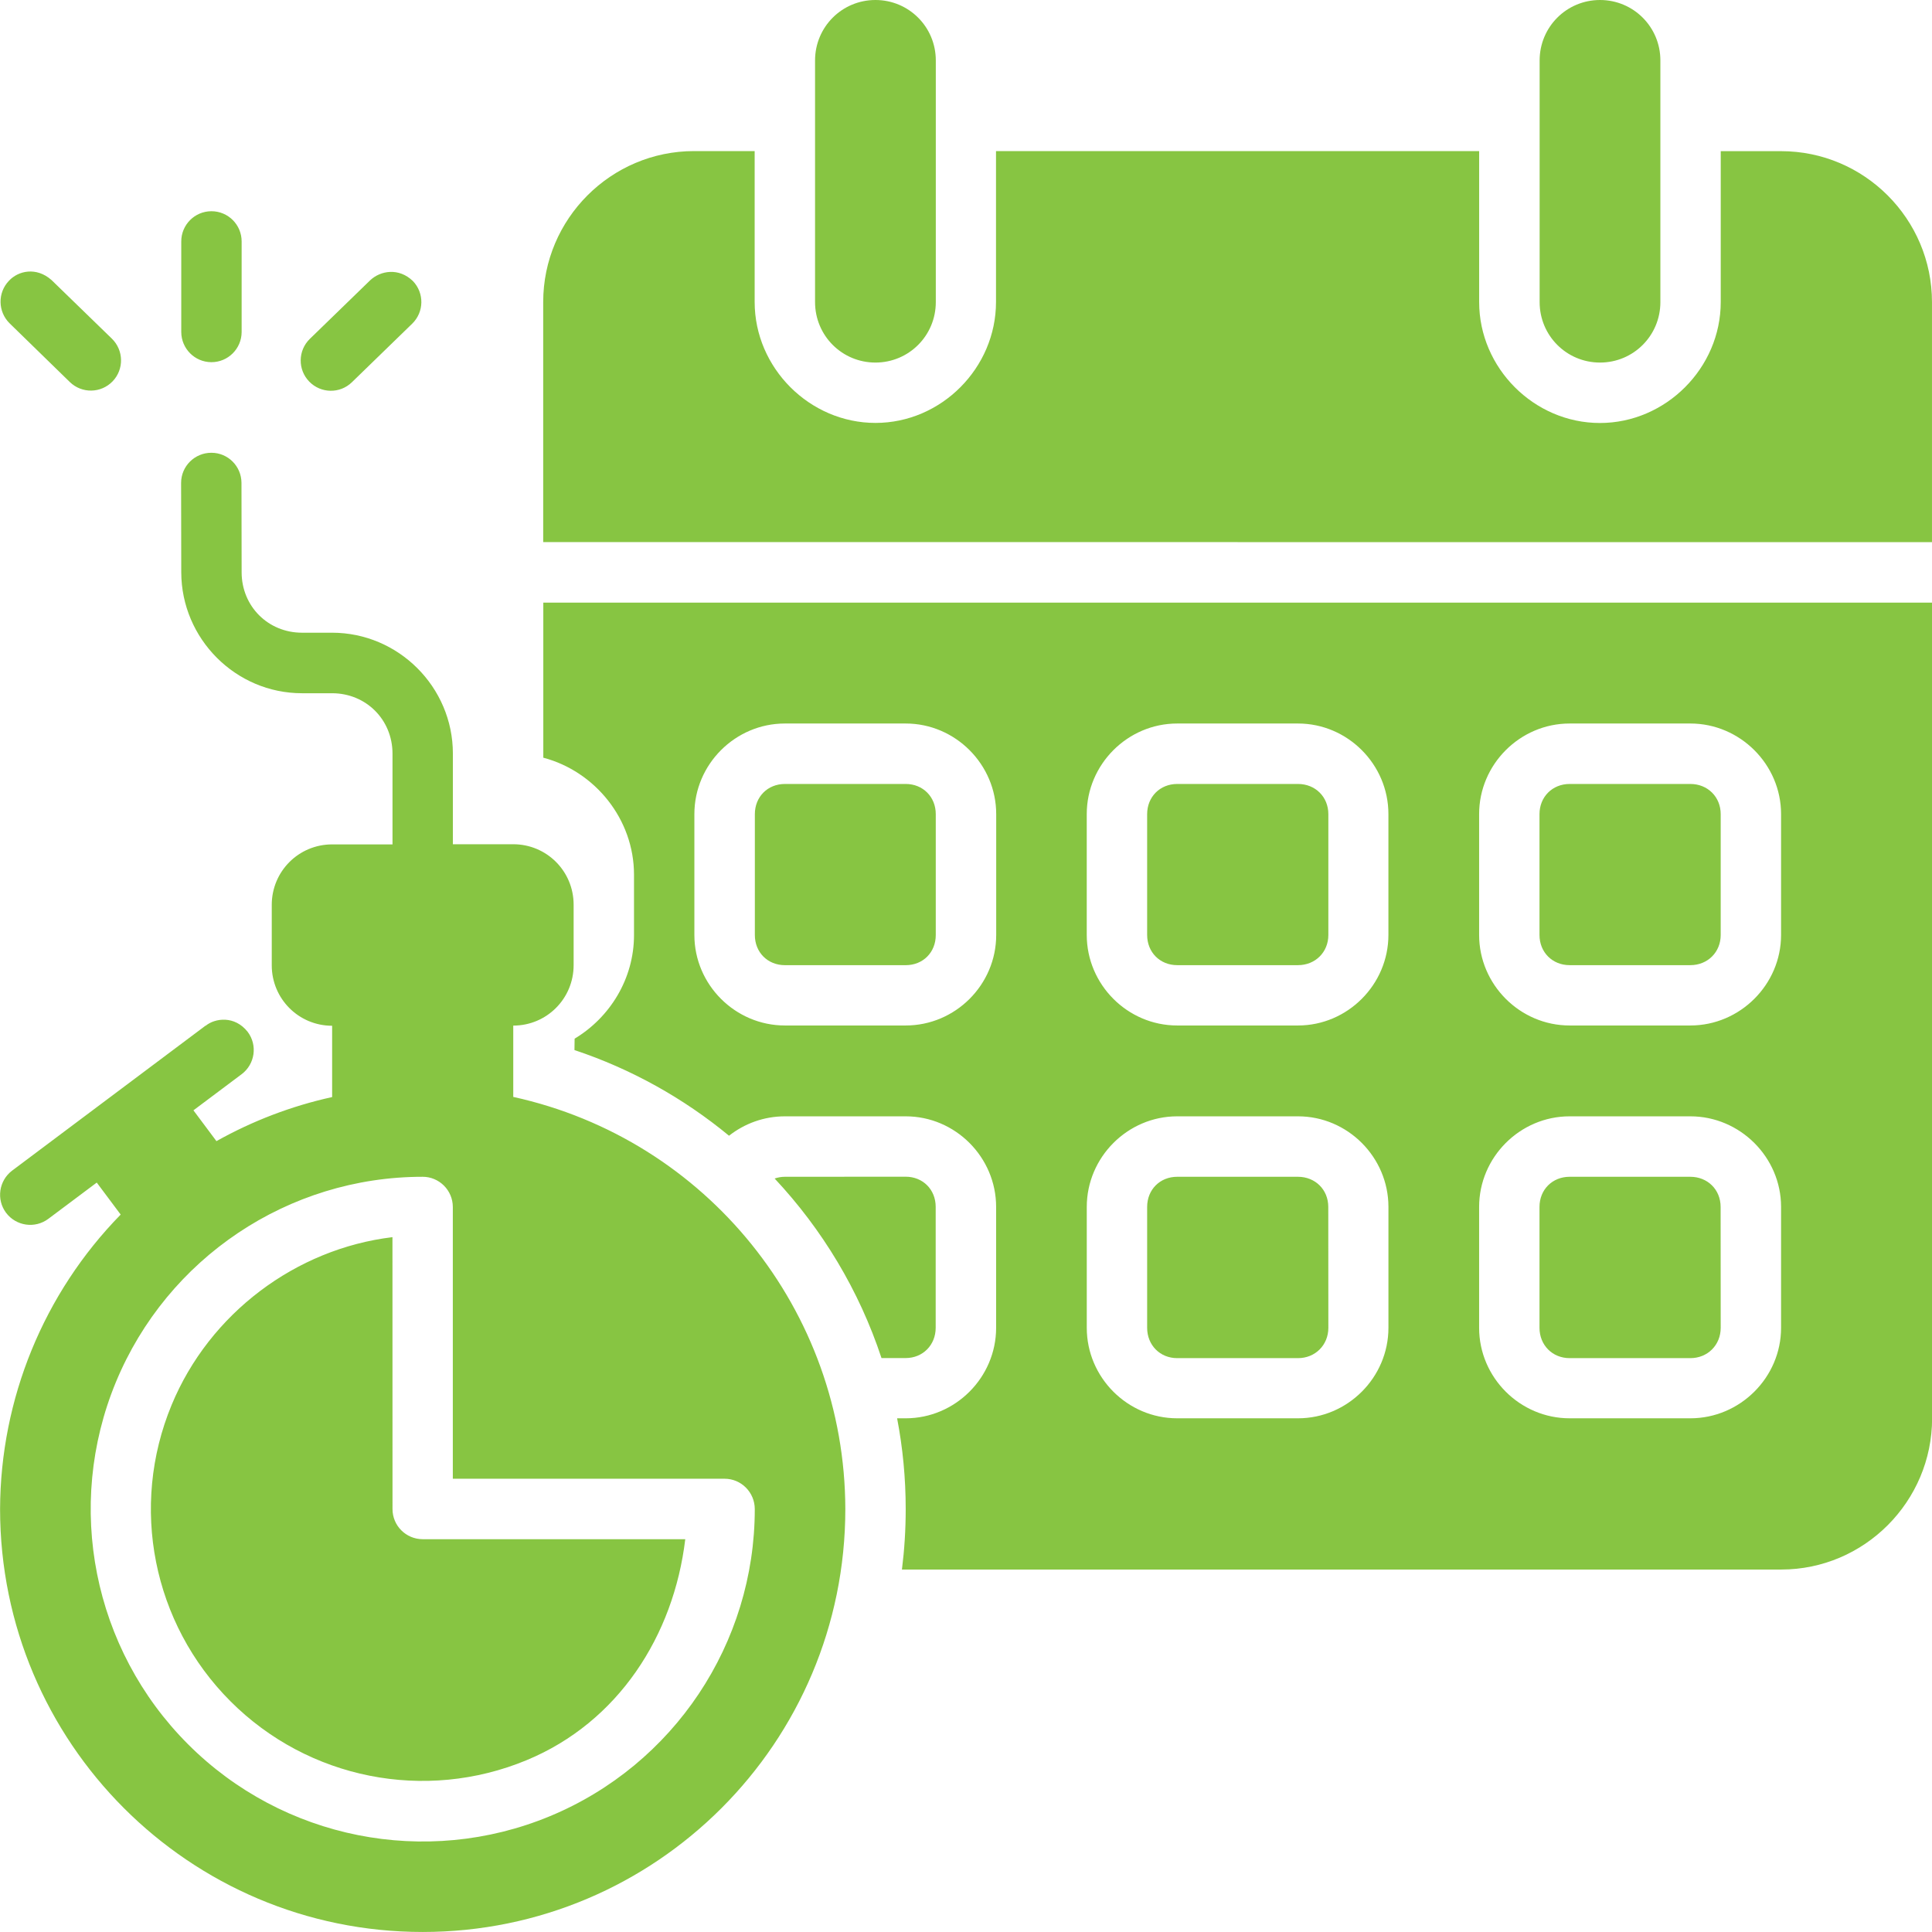 <?xml version="1.0" encoding="UTF-8"?>
<svg width="100pt" height="100pt" version="1.1" viewBox="0 0 100 100" xmlns="http://www.w3.org/2000/svg">
 <path d="m45.312 0c-1.73 0-3.125 1.395-3.125 3.129v12.508c0 1.734 1.395 3.129 3.125 3.129s3.125-1.395 3.125-3.129v-12.508c0-1.734-1.395-3.129-3.125-3.129zm37.504 0c-1.73 0-3.125 1.395-3.125 3.129v12.508c0 1.734 1.395 3.129 3.125 3.129 1.73 0 3.125-1.395 3.125-3.129v-12.508c0-1.734-1.395-3.129-3.125-3.129zm-46.891 7.82c-4.301 0-7.809 3.508-7.809 7.812v12.426l71.883 0.004v-12.426c0-4.305-3.508-7.812-7.809-7.812h-3.125v7.812c0 3.41-2.844 6.258-6.254 6.258s-6.25-2.848-6.25-6.258v-7.816h-25.008v7.812c0 3.41-2.828 6.258-6.238 6.258s-6.254-2.848-6.254-6.258v-7.812zm-24.988 3.113c-0.863 0.004-1.559 0.707-1.555 1.57v4.684c0.004 0.859 0.699 1.555 1.555 1.559 0.863 0.004 1.566-0.695 1.57-1.559v-4.684c0.004-0.867-0.699-1.574-1.57-1.57zm-7.324 8.84c0.621 0.605 1.613 0.59 2.215-0.035 0.598-0.621 0.578-1.605-0.035-2.207l-3.125-3.035c-0.789-0.699-1.727-0.48-2.203 0.035-0.598 0.621-0.578 1.605 0.035 2.207zm12.418-2.227c-0.613 0.602-0.625 1.59-0.023 2.207 0.602 0.617 1.586 0.633 2.203 0.035l3.125-3.035c0.617-0.602 0.633-1.586 0.035-2.207-0.727-0.703-1.68-0.543-2.215-0.035zm-5.394 35.543-10.012 7.504c-0.684 0.52-0.824 1.492-0.312 2.18 0.52 0.691 1.5 0.832 2.191 0.312l2.504-1.875 1.238 1.656c-3.984 4.07-6.223 9.539-6.242 15.238 0 12.09 9.793 21.895 21.875 21.895 12.082 0 21.875-9.801 21.875-21.895-0.023-10.262-7.172-19.129-17.188-21.328v-3.691c1.73 0 3.125-1.395 3.125-3.129v-3.129c0-1.734-1.395-3.129-3.125-3.129h-3.125v-4.695c0-3.438-2.816-6.254-6.254-6.254h-1.555c-1.758 0-3.125-1.371-3.125-3.129l-0.008-4.629c-0.004-0.859-0.699-1.555-1.555-1.555-0.863-0.004-1.57 0.695-1.57 1.559l0.008 4.629c0.008 3.438 2.812 6.258 6.25 6.258h1.555c1.758 0 3.129 1.367 3.129 3.129v4.695h-3.125c-1.73 0-3.125 1.395-3.125 3.129v3.129c0 1.734 1.395 3.129 3.125 3.129v3.691c-2.098 0.461-4.113 1.23-5.988 2.281l-1.191-1.594 2.496-1.871c0.691-0.52 0.832-1.5 0.312-2.191-0.672-0.855-1.691-0.715-2.18-0.312zm17.484-21.898v8.027c2.676 0.707 4.695 3.18 4.695 6.055v3.129c0 2.258-1.246 4.262-3.074 5.359 0 0.207-0.004 0.379-0.008 0.59 2.945 0.98 5.652 2.496 8 4.434 0.801-0.629 1.805-1.004 2.891-1.004h6.254c2.57 0 4.68 2.117 4.68 4.688v6.258c0 2.57-2.113 4.684-4.68 4.684h-0.445c0.293 1.523 0.445 3.094 0.445 4.699 0 1.059-0.066 2.102-0.195 3.129h45.512c4.301 0 7.809-3.523 7.809-7.828l-0.004-42.219zm18.758 6.258c2.57 0 4.684 2.117 4.684 4.688v6.258c0 2.574-2.113 4.684-4.684 4.684h-6.254c-2.57 0-4.684-2.113-4.684-4.684v-6.258c0-2.574 2.113-4.688 4.684-4.688zm20.305 0c2.57 0 4.68 2.117 4.68 4.688v6.254c0 2.57-2.113 4.688-4.68 4.688h-6.254c-2.57 0-4.68-2.117-4.68-4.688v-6.254c0-2.57 2.113-4.688 4.68-4.688zm20.309 0c2.57 0 4.695 2.117 4.695 4.688v6.254c0 2.57-2.125 4.688-4.695 4.688h-6.25c-2.57 0-4.684-2.117-4.684-4.688v-6.254c0-2.57 2.113-4.688 4.684-4.688zm-46.867 3.129c-0.895 0-1.555 0.668-1.555 1.562v6.258c0 0.895 0.664 1.559 1.555 1.559h6.254c0.895 0 1.555-0.664 1.555-1.559v-6.258c0-0.895-0.664-1.562-1.555-1.562zm20.305 0c-0.891 0-1.555 0.668-1.555 1.562v6.254c0 0.895 0.664 1.562 1.555 1.562h6.254c0.891 0 1.57-0.668 1.57-1.562v-6.254c0-0.895-0.676-1.562-1.57-1.562zm20.312 0c-0.891 0-1.559 0.668-1.559 1.562v6.254c0 0.895 0.668 1.562 1.559 1.562h6.25c0.891 0 1.57-0.668 1.57-1.562v-6.254c0-0.895-0.676-1.562-1.57-1.562zm-20.312 17.203h6.254c2.57 0 4.68 2.117 4.68 4.688v6.258c0 2.57-2.113 4.684-4.68 4.684h-6.254c-2.57 0-4.68-2.113-4.68-4.684v-6.258c0-2.57 2.113-4.688 4.68-4.688zm20.312 0h6.25c2.57 0 4.695 2.117 4.695 4.688v6.258c0 2.57-2.125 4.684-4.695 4.684h-6.25c-2.57 0-4.684-2.113-4.684-4.684v-6.258c0-2.57 2.113-4.688 4.684-4.688zm-59.375 3.129c0.863-0.004 1.566 0.695 1.57 1.559v14.07h14.059c0.867-0.004 1.57 0.703 1.57 1.574 0 6.953-4.191 13.234-10.609 15.895-6.418 2.66-13.82 1.188-18.73-3.731-4.914-4.918-6.383-12.324-3.727-18.746 2.66-6.422 8.926-10.621 15.871-10.621zm18.754 0c-0.188 0-0.363 0.035-0.527 0.09 2.465 2.633 4.375 5.793 5.531 9.293h1.25c0.891 0 1.555-0.676 1.555-1.57v-6.258c0-0.895-0.664-1.559-1.555-1.559zm20.309 0c-0.891 0-1.555 0.664-1.555 1.559v6.258c0 0.895 0.664 1.57 1.555 1.57h6.254c0.891 0 1.57-0.676 1.57-1.57l-0.004-6.258c0-0.895-0.676-1.559-1.57-1.559zm20.312 0c-0.891 0-1.559 0.664-1.559 1.559v6.258c0 0.895 0.668 1.57 1.559 1.57h6.25c0.891 0 1.57-0.676 1.57-1.57l-0.004-6.258c0-0.895-0.676-1.559-1.57-1.559zm-60.93 3.125c-5 0.602-9.469 3.945-11.43 8.684-2.18 5.262-0.98 11.312 3.047 15.34 4.023 4.027 10.07 5.227 15.328 3.047 4.734-1.961 7.613-6.434 8.211-11.438h-13.598c-0.859-0.004-1.555-0.699-1.555-1.559z" fill="#87c542"/>
</svg>
